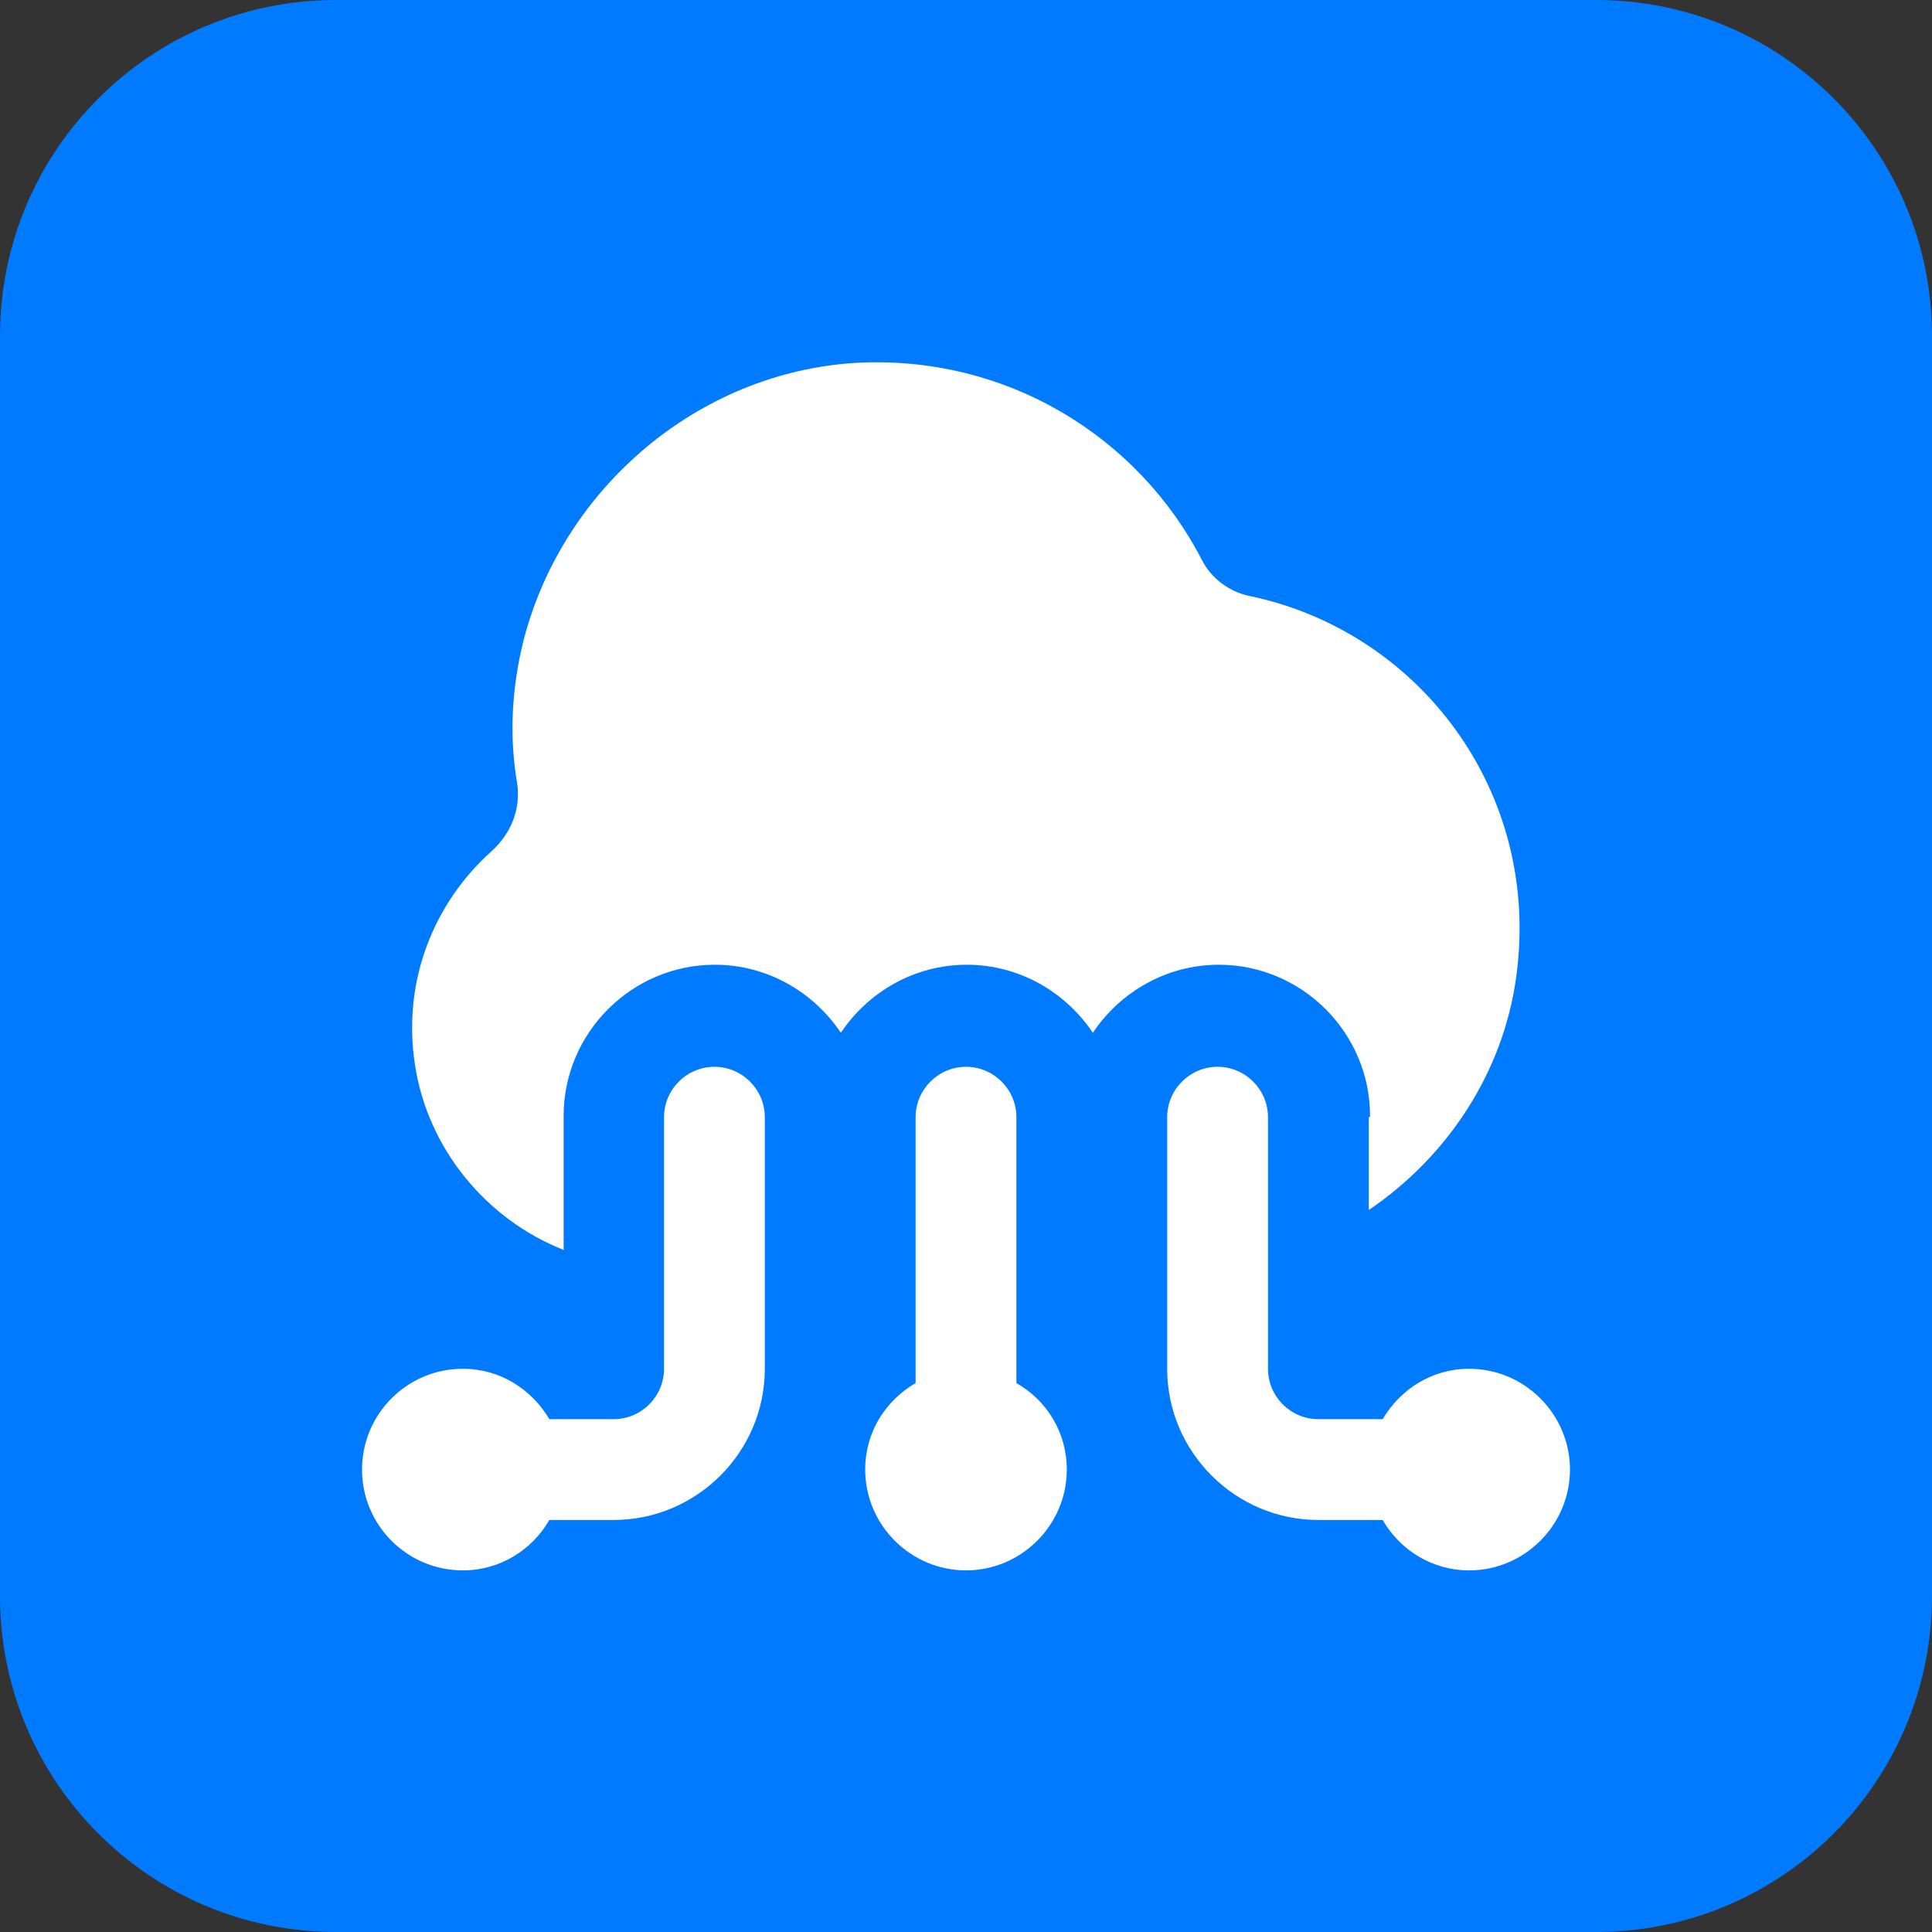 <?xml version="1.0" encoding="UTF-8"?>
<svg id="Layer_2" data-name="Layer 2" xmlns="http://www.w3.org/2000/svg" viewBox="0 0 46 46">
  <rect x="0" y="0" width="46" height="46" fill="#333333" stroke="none"/>
  <defs>
    <style>
      .cls-1 {
        fill: #fff;
      }

      .cls-2 {
        fill: #007bff;
      }
    </style>
  </defs>
  <g id="Layer_1-2" data-name="Layer 1">
    <path class="cls-2" d="M0,8C0,3.58,3.58,0,8,0h30c4.42,0,8,3.58,8,8v30c0,4.42-3.58,8-8,8H8c-4.42,0-8-3.58-8-8V8Z"/>
    <g id="uuid-4b3eb419-f2b5-49c3-88f4-6870f0cd24fc" data-name="Layer 1-2">
      <path class="cls-1" d="M37.38,34.99c0,1.32-1.08,2.4-2.4,2.4-.89,0-1.65-.49-2.06-1.2h-1.53c-1.98,0-3.6-1.62-3.6-3.6v-5.99c0-.66.54-1.2,1.2-1.2s1.2.54,1.2,1.2v5.99c0,.66.54,1.2,1.2,1.2h1.53c.42-.71,1.17-1.2,2.06-1.2,1.32,0,2.4,1.08,2.4,2.4ZM24.2,32.93v-6.33c0-.66-.54-1.2-1.2-1.2s-1.2.54-1.2,1.2v6.33c-.72.42-1.2,1.17-1.2,2.06,0,1.32,1.08,2.4,2.4,2.4s2.4-1.08,2.4-2.4c0-.89-.48-1.65-1.2-2.06ZM17.01,25.4c-.66,0-1.2.54-1.2,1.2v5.99c0,.66-.54,1.2-1.2,1.2h-1.53c-.42-.71-1.17-1.2-2.06-1.2-1.33,0-2.4,1.08-2.4,2.4s1.07,2.4,2.4,2.4c.89,0,1.65-.49,2.06-1.2h1.53c1.98,0,3.6-1.62,3.6-3.6v-5.99c0-.66-.54-1.2-1.2-1.2ZM32.59,26.6v2.21c1.86-1.26,3.2-3.26,3.51-5.55.61-4.4-2.31-8.23-6.35-9.07-.48-.1-.91-.42-1.13-.85-1.51-2.94-4.66-4.9-8.25-4.7-3.74.23-6.96,2.97-7.9,6.59-.3,1.19-.34,2.34-.16,3.4.1.62-.14,1.22-.61,1.64-1.35,1.21-2.13,3.06-1.82,5.08.3,1.99,1.69,3.68,3.54,4.41v-3.19c0-1.98,1.62-3.6,3.6-3.6,1.25,0,2.35.65,3,1.62.65-.97,1.75-1.62,3-1.62s2.35.65,3,1.62c.65-.97,1.75-1.62,3-1.62,1.98,0,3.6,1.62,3.6,3.6v.02Z"/>
    </g>
  </g>
</svg>